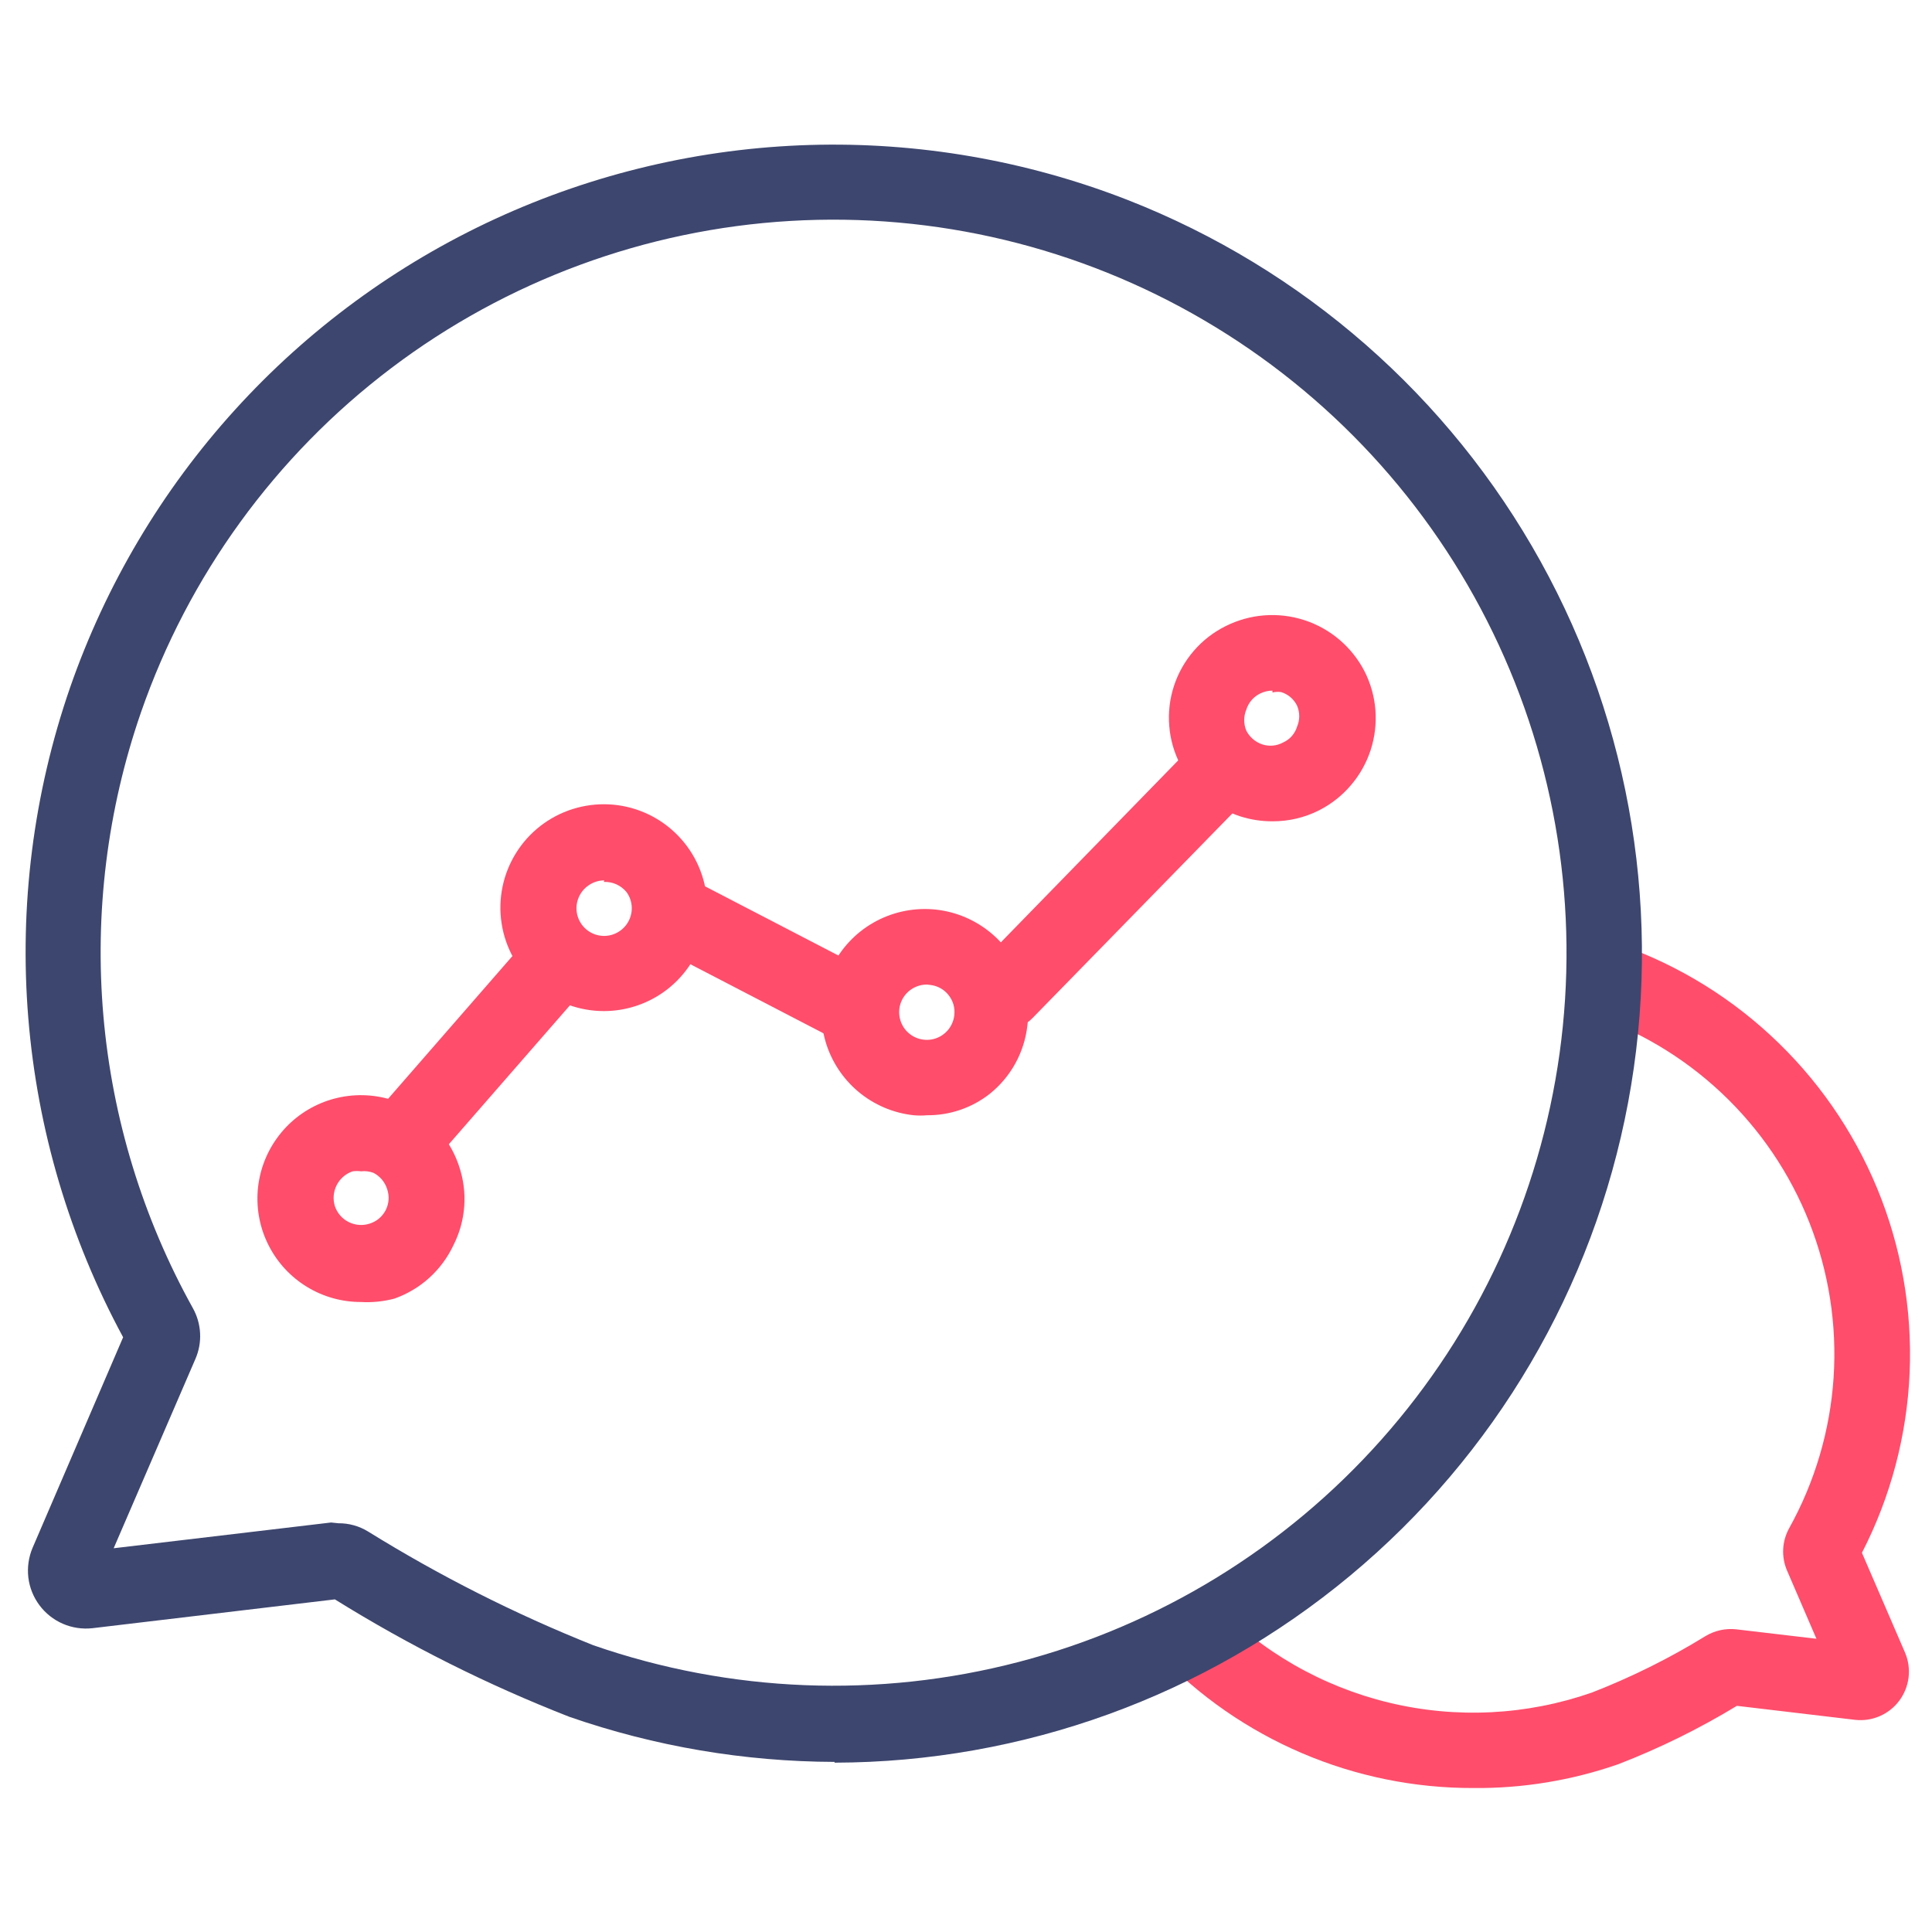<svg width="48" height="48" viewBox="0 0 48 48" fill="none" xmlns="http://www.w3.org/2000/svg">
<g clip-path="url(#clip0_153_2309)">
<path d="M36.602 44.423C35.14 44.426 33.693 44.132 32.348 43.557C31.004 42.983 29.79 42.141 28.781 41.082L30.137 39.783C31.322 41.025 32.84 41.9 34.509 42.302C36.178 42.704 37.927 42.617 39.548 42.052C40.53 41.67 41.475 41.201 42.372 40.649C42.6 40.511 42.868 40.451 43.134 40.48L45.129 40.715L44.395 39.012C44.325 38.845 44.293 38.664 44.303 38.483C44.313 38.302 44.364 38.126 44.452 37.967C45.091 36.817 45.468 35.54 45.555 34.227C45.642 32.915 45.436 31.599 44.954 30.375C44.472 29.151 43.724 28.049 42.765 27.149C41.806 26.248 40.659 25.571 39.407 25.167L39.981 23.379C41.47 23.859 42.837 24.658 43.986 25.72C45.136 26.781 46.04 28.08 46.638 29.526C47.235 30.972 47.51 32.531 47.445 34.094C47.379 35.657 46.975 37.188 46.259 38.579L47.332 41.063C47.413 41.257 47.443 41.468 47.418 41.677C47.392 41.886 47.313 42.084 47.188 42.252C47.062 42.421 46.895 42.553 46.702 42.637C46.509 42.721 46.298 42.752 46.09 42.729L43.153 42.381C42.215 42.95 41.23 43.435 40.207 43.831C39.049 44.234 37.829 44.435 36.602 44.423Z" fill="#FF4D6B"/>
<path d="M20.734 43.774C18.491 43.767 16.265 43.389 14.146 42.654C12.119 41.862 10.168 40.886 8.32 39.736L2.297 40.452C2.046 40.48 1.793 40.442 1.562 40.342C1.331 40.242 1.13 40.083 0.98 39.881C0.829 39.679 0.734 39.442 0.704 39.192C0.675 38.942 0.711 38.688 0.809 38.456L3.059 33.224C1.732 30.771 0.93 28.07 0.703 25.291C0.476 22.513 0.83 19.717 1.741 17.082C2.628 14.531 4.021 12.184 5.836 10.184C7.651 8.183 9.851 6.569 12.304 5.438C14.757 4.307 17.414 3.683 20.114 3.602C22.814 3.522 25.503 3.987 28.019 4.969C32.378 6.676 36.004 9.85 38.273 13.944C40.543 18.038 41.312 22.796 40.449 27.397C39.586 31.998 37.144 36.153 33.545 39.146C29.946 42.139 25.415 43.783 20.734 43.793V43.774ZM8.405 37.845C8.667 37.842 8.925 37.914 9.148 38.052C10.926 39.154 12.796 40.099 14.739 40.875C18.142 42.056 21.819 42.201 25.304 41.292C28.79 40.383 31.927 38.46 34.32 35.768C36.713 33.076 38.254 29.734 38.748 26.166C39.242 22.598 38.666 18.964 37.094 15.723C35.523 12.482 33.025 9.779 29.917 7.958C26.81 6.136 23.232 5.277 19.636 5.489C16.04 5.701 12.588 6.975 9.716 9.149C6.844 11.323 4.681 14.3 3.501 17.703C2.665 20.122 2.347 22.689 2.569 25.239C2.791 27.788 3.548 30.262 4.791 32.499C4.898 32.69 4.96 32.903 4.971 33.122C4.983 33.34 4.943 33.559 4.856 33.76L2.824 38.466L8.226 37.826L8.405 37.845Z" fill="#3D466E"/>
<path d="M15.012 25.12C14.397 25.122 13.803 24.904 13.335 24.506C12.867 24.107 12.558 23.554 12.463 22.947C12.368 22.34 12.494 21.719 12.818 21.197C13.141 20.675 13.642 20.286 14.227 20.101C14.813 19.916 15.446 19.946 16.011 20.188C16.576 20.429 17.036 20.865 17.307 21.416C17.578 21.967 17.643 22.598 17.49 23.192C17.336 23.787 16.975 24.308 16.471 24.659C16.042 24.957 15.534 25.118 15.012 25.12ZM15.012 21.873C14.874 21.873 14.739 21.916 14.626 21.995C14.512 22.072 14.424 22.18 14.373 22.307C14.321 22.433 14.309 22.573 14.337 22.707C14.365 22.84 14.432 22.963 14.53 23.058C14.628 23.154 14.753 23.218 14.887 23.242C15.022 23.266 15.161 23.25 15.286 23.194C15.411 23.139 15.517 23.048 15.59 22.932C15.663 22.817 15.7 22.682 15.696 22.545C15.692 22.408 15.647 22.276 15.567 22.165C15.499 22.082 15.412 22.015 15.315 21.971C15.217 21.927 15.11 21.907 15.002 21.911L15.012 21.873Z" fill="#FF4D6B"/>
<path d="M23.031 27.708C22.921 27.718 22.811 27.718 22.701 27.708C22.194 27.654 21.714 27.449 21.323 27.121C20.933 26.793 20.648 26.356 20.507 25.866C20.366 25.375 20.373 24.854 20.529 24.368C20.686 23.882 20.983 23.454 21.383 23.137C21.784 22.821 22.269 22.631 22.778 22.592C23.287 22.552 23.796 22.666 24.24 22.917C24.684 23.168 25.044 23.545 25.272 24.001C25.501 24.457 25.589 24.971 25.525 25.478C25.488 25.81 25.386 26.131 25.224 26.424C25.063 26.716 24.845 26.973 24.584 27.181C24.14 27.527 23.593 27.713 23.031 27.708ZM23.031 24.461C22.898 24.46 22.768 24.498 22.657 24.569C22.545 24.64 22.456 24.742 22.401 24.863C22.346 24.983 22.327 25.117 22.347 25.248C22.366 25.379 22.423 25.502 22.51 25.602C22.598 25.701 22.712 25.773 22.839 25.809C22.967 25.845 23.102 25.844 23.229 25.805C23.355 25.766 23.468 25.691 23.553 25.59C23.638 25.488 23.692 25.364 23.708 25.233C23.72 25.144 23.714 25.053 23.691 24.966C23.667 24.88 23.627 24.799 23.571 24.728C23.516 24.657 23.448 24.597 23.369 24.553C23.291 24.509 23.205 24.481 23.115 24.471L23.031 24.461Z" fill="#FF4D6B"/>
<path d="M21.007 25.835C20.856 25.839 20.707 25.803 20.574 25.732L16.584 23.661C16.474 23.604 16.376 23.526 16.296 23.432C16.216 23.337 16.156 23.228 16.118 23.11C16.081 22.992 16.067 22.867 16.077 22.744C16.087 22.621 16.122 22.501 16.179 22.391C16.236 22.281 16.314 22.183 16.408 22.103C16.503 22.023 16.612 21.963 16.73 21.925C16.848 21.887 16.973 21.873 17.096 21.884C17.219 21.894 17.339 21.929 17.449 21.986L21.44 24.056C21.55 24.113 21.648 24.191 21.728 24.286C21.808 24.38 21.869 24.49 21.906 24.608C21.944 24.726 21.958 24.85 21.947 24.974C21.937 25.097 21.902 25.217 21.845 25.327C21.765 25.48 21.645 25.609 21.497 25.699C21.349 25.788 21.18 25.836 21.007 25.835Z" fill="#FF4D6B"/>
<path d="M24.988 25.581C24.802 25.582 24.62 25.528 24.465 25.426C24.31 25.324 24.189 25.178 24.116 25.007C24.044 24.836 24.023 24.647 24.058 24.465C24.093 24.282 24.181 24.114 24.311 23.981L29.412 18.748C29.498 18.66 29.602 18.589 29.715 18.541C29.829 18.492 29.951 18.467 30.075 18.465C30.198 18.464 30.321 18.487 30.436 18.533C30.551 18.579 30.655 18.648 30.744 18.734C30.832 18.821 30.902 18.924 30.951 19.038C31 19.151 31.025 19.273 31.026 19.397C31.028 19.521 31.005 19.643 30.959 19.758C30.912 19.873 30.844 19.977 30.758 20.066L25.657 25.289C25.57 25.38 25.467 25.453 25.352 25.503C25.237 25.553 25.113 25.579 24.988 25.581Z" fill="#FF4D6B"/>
<path d="M31.614 20.405C31.343 20.406 31.073 20.365 30.814 20.282C30.494 20.179 30.197 20.012 29.942 19.792C29.686 19.573 29.477 19.304 29.327 19.002C29.172 18.703 29.077 18.376 29.05 18.04C29.022 17.704 29.061 17.366 29.166 17.045C29.27 16.725 29.437 16.428 29.657 16.173C29.877 15.917 30.145 15.708 30.447 15.558C31.054 15.251 31.758 15.197 32.405 15.407C33.051 15.616 33.589 16.073 33.901 16.678C34.054 16.979 34.146 17.307 34.172 17.643C34.197 17.98 34.157 18.318 34.052 18.639C33.947 18.959 33.78 19.256 33.56 19.512C33.341 19.769 33.073 19.979 32.772 20.132C32.413 20.314 32.016 20.407 31.614 20.405ZM31.614 17.158C31.506 17.158 31.4 17.184 31.303 17.233C31.223 17.273 31.152 17.328 31.094 17.396C31.036 17.464 30.992 17.543 30.965 17.628C30.93 17.712 30.912 17.801 30.912 17.892C30.912 17.982 30.93 18.072 30.965 18.155C31.048 18.315 31.189 18.436 31.36 18.494C31.445 18.522 31.535 18.532 31.624 18.524C31.713 18.516 31.799 18.49 31.878 18.447C31.961 18.41 32.035 18.356 32.095 18.288C32.155 18.219 32.2 18.139 32.226 18.052C32.261 17.97 32.279 17.882 32.279 17.793C32.279 17.704 32.261 17.616 32.226 17.534C32.187 17.453 32.132 17.382 32.064 17.323C31.996 17.265 31.916 17.221 31.831 17.195C31.759 17.184 31.685 17.187 31.614 17.205V17.158Z" fill="#FF4D6B"/>
<path d="M10.024 29.233C9.843 29.233 9.666 29.18 9.514 29.082C9.362 28.984 9.241 28.844 9.167 28.679C9.093 28.515 9.067 28.332 9.094 28.153C9.121 27.974 9.198 27.806 9.318 27.671L12.885 23.576C13.051 23.397 13.28 23.289 13.524 23.275C13.768 23.262 14.008 23.344 14.193 23.504C14.378 23.664 14.493 23.89 14.514 24.134C14.535 24.378 14.46 24.62 14.306 24.809L10.729 28.913C10.641 29.013 10.533 29.094 10.411 29.149C10.289 29.204 10.157 29.233 10.024 29.233Z" fill="#FF4D6B"/>
<path d="M8.969 32.348C8.496 32.349 8.031 32.219 7.627 31.972C7.222 31.725 6.894 31.371 6.678 30.949C6.462 30.528 6.367 30.055 6.403 29.582C6.44 29.11 6.606 28.657 6.884 28.273C7.161 27.889 7.54 27.589 7.977 27.407C8.414 27.225 8.893 27.167 9.362 27.24C9.83 27.313 10.268 27.514 10.629 27.821C10.99 28.128 11.259 28.529 11.407 28.979C11.515 29.298 11.558 29.636 11.534 29.972C11.51 30.308 11.418 30.636 11.266 30.936C11.121 31.244 10.917 31.52 10.665 31.748C10.413 31.976 10.118 32.151 9.798 32.264C9.528 32.335 9.248 32.364 8.969 32.348ZM8.969 29.101C8.901 29.092 8.831 29.092 8.762 29.101C8.59 29.159 8.448 29.282 8.365 29.444C8.282 29.606 8.266 29.794 8.32 29.967C8.378 30.139 8.501 30.281 8.664 30.362C8.826 30.443 9.014 30.457 9.186 30.4C9.271 30.373 9.351 30.33 9.419 30.272C9.487 30.214 9.543 30.143 9.584 30.063C9.624 29.983 9.648 29.896 9.654 29.807C9.66 29.718 9.648 29.628 9.619 29.544C9.592 29.457 9.548 29.377 9.49 29.307C9.432 29.238 9.36 29.181 9.28 29.139C9.181 29.102 9.074 29.089 8.969 29.101Z" fill="#FF4D6B"/>
</g>
<defs>
<clipPath id="clip0_153_2309">
<rect width="48" height="48" fill="white"/>
</clipPath>
</defs>
</svg>

